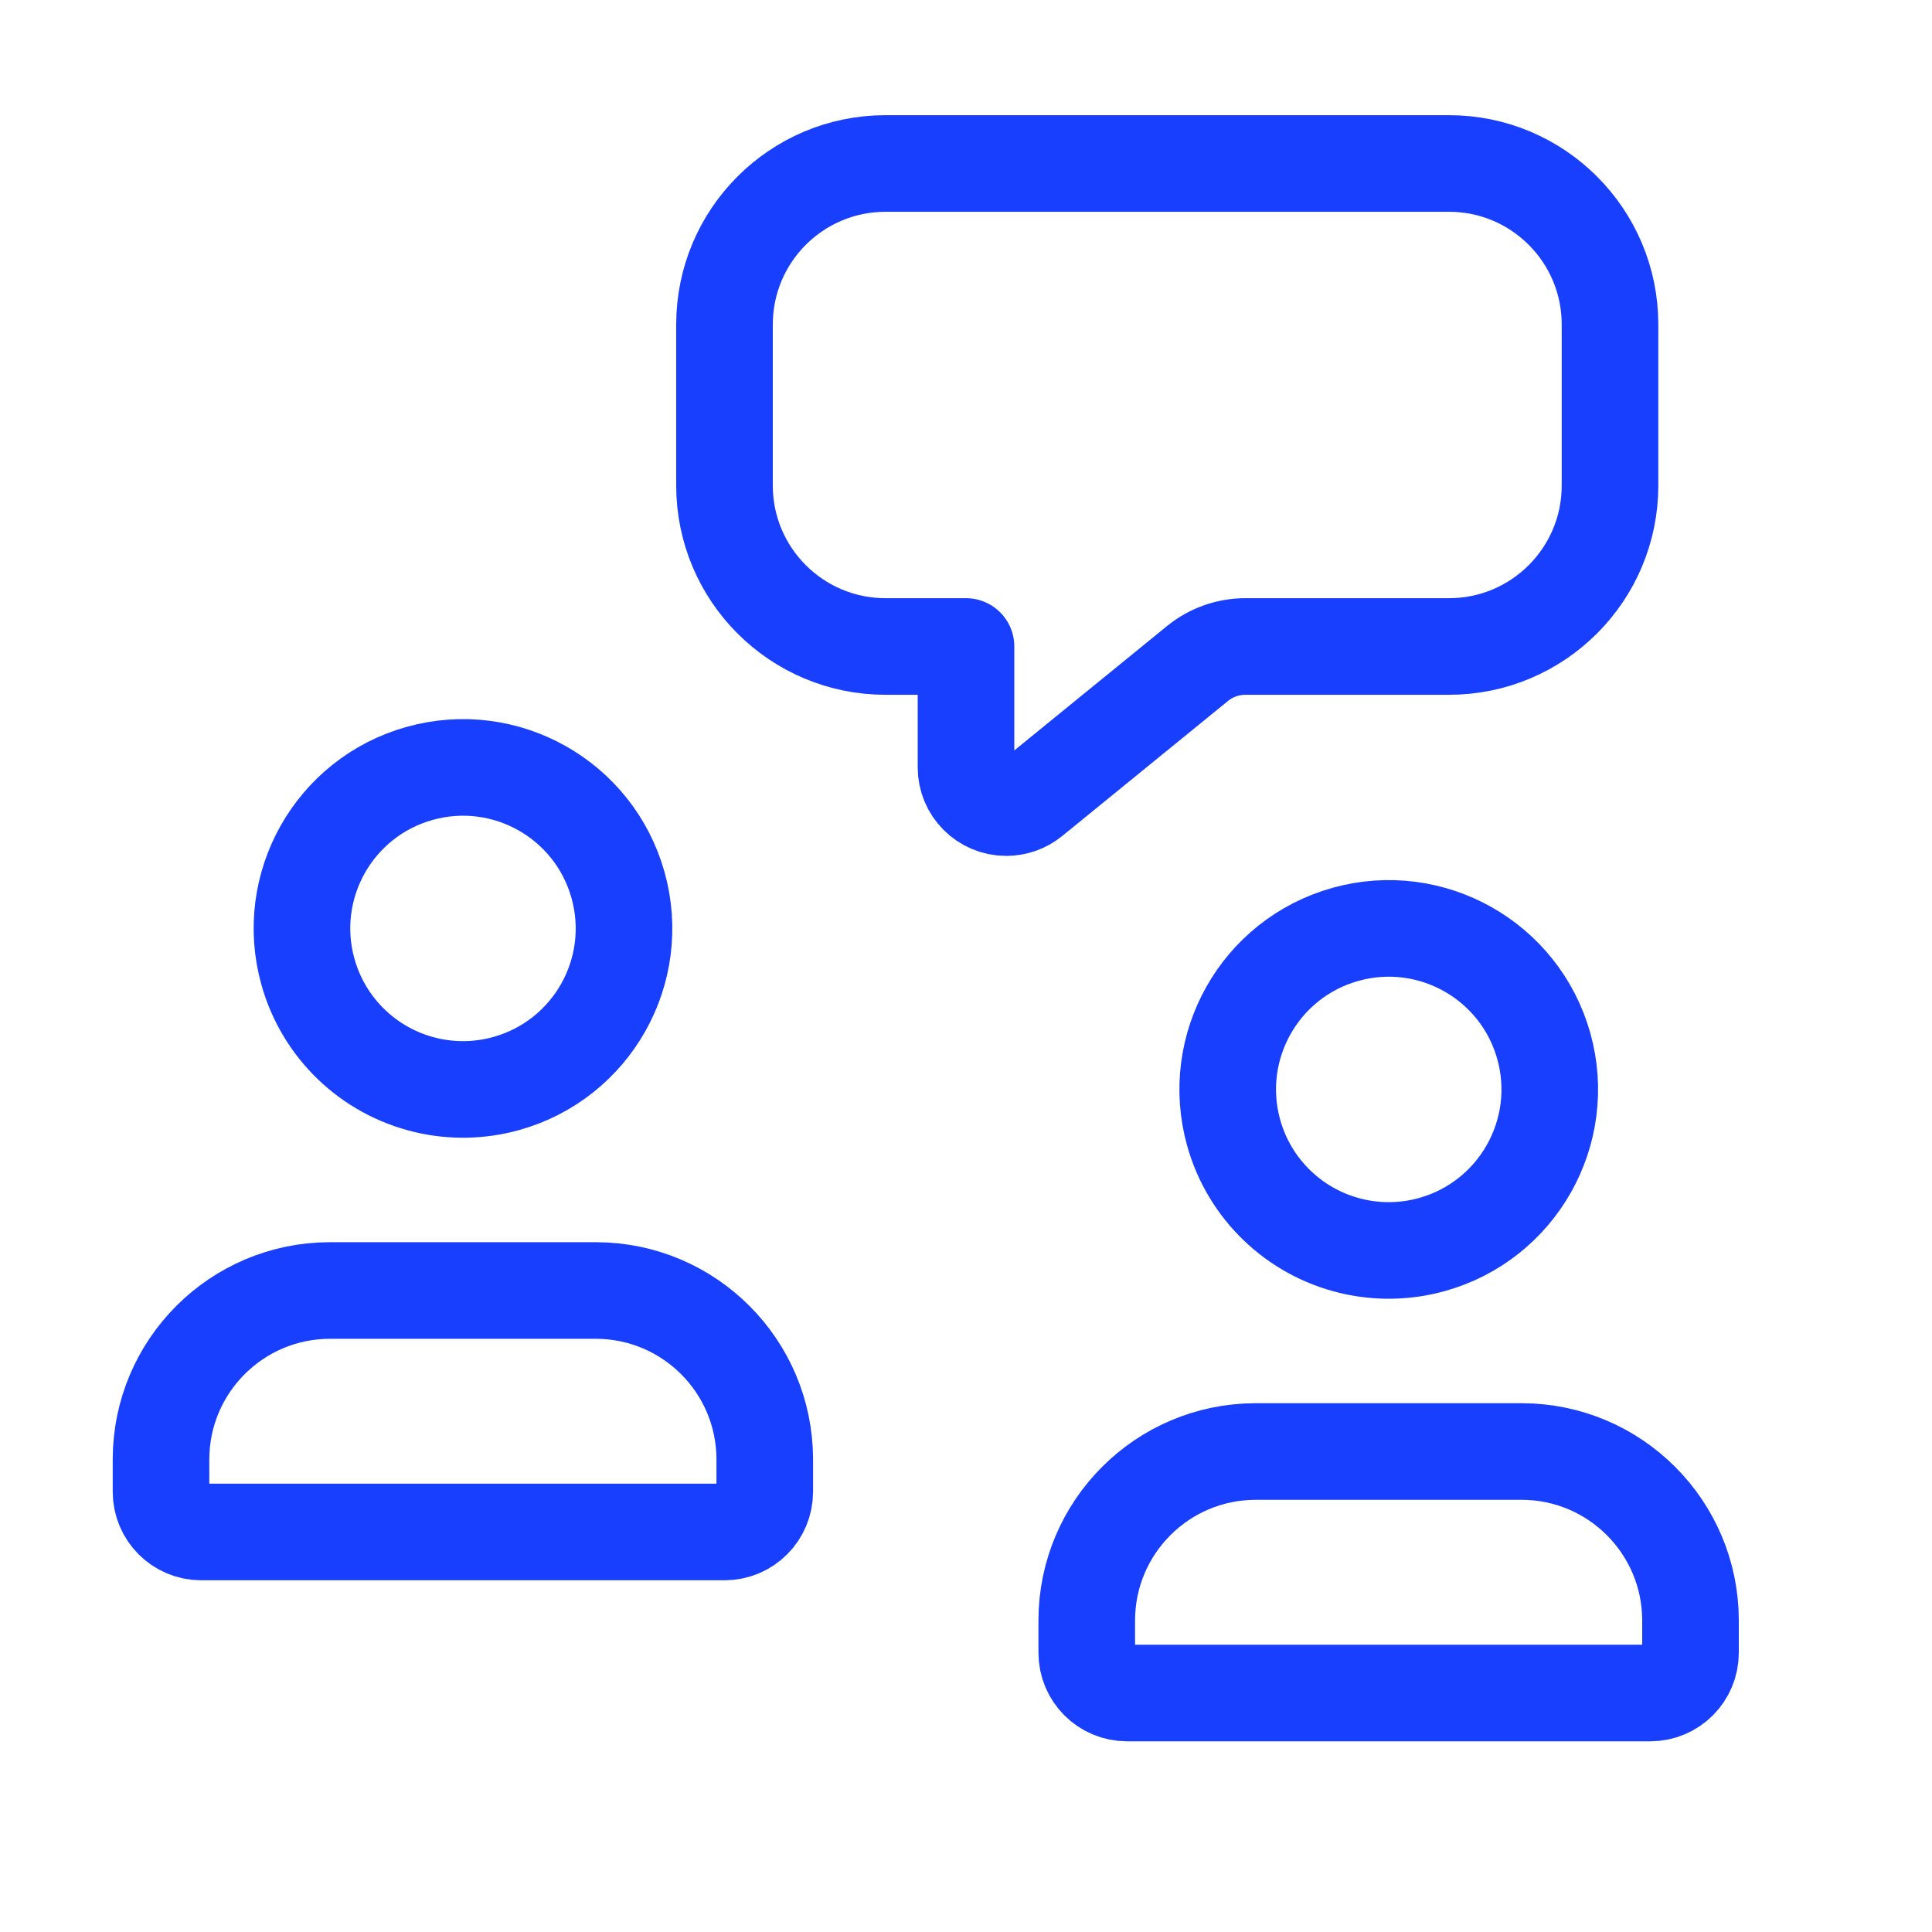 <svg width="50" height="50" viewBox="0 0 50 50" fill="none" xmlns="http://www.w3.org/2000/svg">
<g clip-path="url(#clip0_1181_432)">
<path d="M28.125 42.773V41.927C28.132 39.521 30.081 37.572 32.487 37.565H39.388C41.794 37.571 43.743 39.521 43.75 41.927V42.773C43.75 43.348 43.284 43.815 42.708 43.815H29.167C28.591 43.815 28.125 43.348 28.125 42.773Z" stroke="#183EFE" stroke-width="2.5" stroke-linecap="round" stroke-linejoin="round"/>
<path d="M31.927 29.315C31.309 27.098 32.604 24.8 34.821 24.181C37.037 23.563 39.335 24.858 39.954 27.075C40.572 29.291 39.277 31.589 37.06 32.208C36.38 32.398 35.662 32.412 34.975 32.248C33.501 31.897 32.334 30.774 31.927 29.315Z" stroke="#183EFE" stroke-width="2.5" stroke-linecap="round" stroke-linejoin="round"/>
<path d="M4.167 38.606V37.76C4.174 35.354 6.123 33.405 8.529 33.398H15.429C17.836 33.405 19.785 35.354 19.792 37.76V38.606C19.792 39.182 19.325 39.648 18.75 39.648H5.208C4.633 39.648 4.167 39.182 4.167 38.606Z" stroke="#183EFE" stroke-width="2.5" stroke-linecap="round" stroke-linejoin="round"/>
<path d="M7.969 25.148C7.35 22.931 8.646 20.633 10.862 20.015C13.079 19.396 15.377 20.692 15.995 22.908C16.614 25.125 15.319 27.423 13.102 28.041C12.422 28.231 11.704 28.245 11.017 28.081C9.543 27.73 8.376 26.607 7.969 25.148Z" stroke="#183EFE" stroke-width="2.5" stroke-linecap="round" stroke-linejoin="round"/>
<path d="M25 16.731V19.856C24.998 20.432 25.464 20.899 26.039 20.901C26.281 20.901 26.515 20.818 26.702 20.665L30.977 17.183C31.332 16.889 31.779 16.729 32.24 16.731H37.5C39.801 16.731 41.667 14.866 41.667 12.565V8.398C41.667 6.097 39.801 4.231 37.5 4.231H22.917C20.616 4.231 18.75 6.097 18.75 8.398V12.565C18.75 14.866 20.616 16.731 22.917 16.731H25Z" stroke="#183EFE" stroke-width="2.5" stroke-linecap="round" stroke-linejoin="round"/>
</g>
<defs>
<clipPath id="clip0_1181_432">
<rect width="50" height="50" fill="white"/>
</clipPath>
</defs>
</svg>

